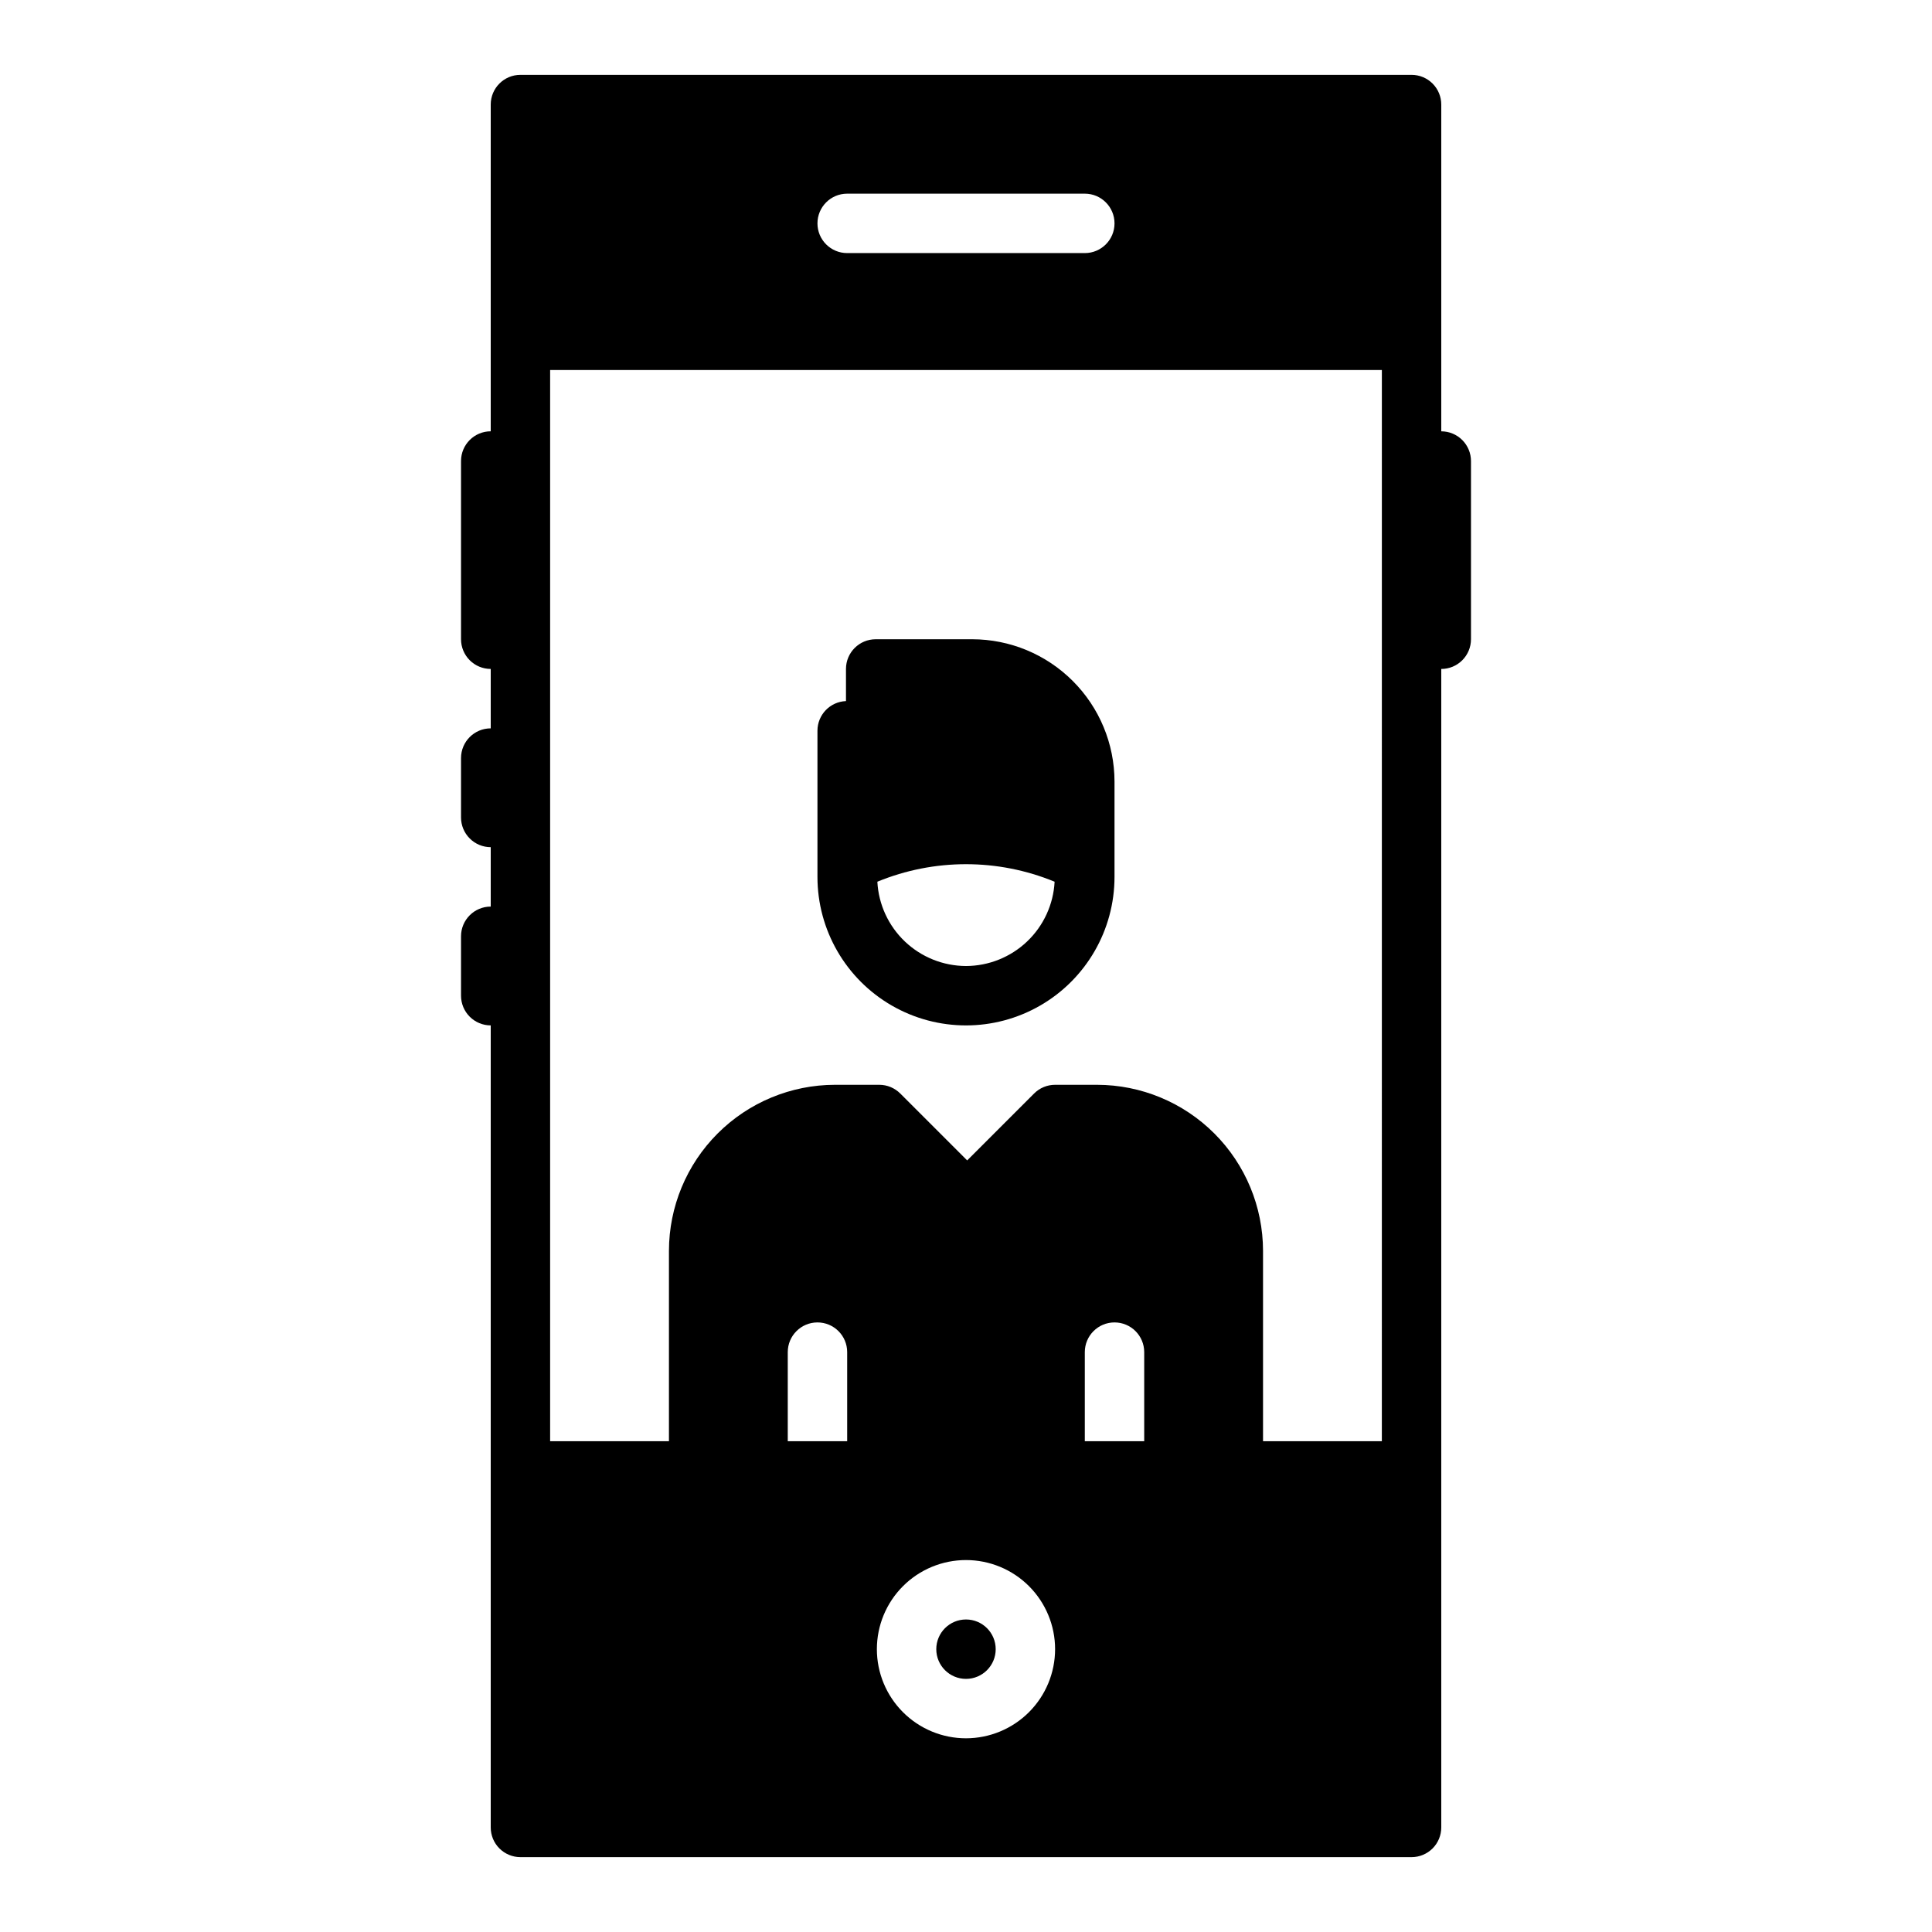 <?xml version="1.0" encoding="UTF-8"?>
<!-- The Best Svg Icon site in the world: iconSvg.co, Visit us! https://iconsvg.co -->
<svg fill="#000000" width="800px" height="800px" version="1.1" viewBox="144 144 512 512" xmlns="http://www.w3.org/2000/svg">
 <g>
  <path d="m401.65 313.41h-25.586c-4.348 0-7.871 3.523-7.871 7.871v8.512c-4.223 0.168-7.559 3.637-7.559 7.863v38.73c0 14.062 7.504 27.055 19.684 34.086 12.176 7.031 27.18 7.031 39.359 0 12.176-7.031 19.68-20.023 19.68-34.086v-25.27c-0.012-9.996-3.988-19.582-11.059-26.648-7.066-7.07-16.652-11.047-26.648-11.059zm-1.652 86.594c-6.031-0.02-11.824-2.344-16.191-6.496-4.367-4.156-6.981-9.824-7.297-15.844 15.047-6.191 31.93-6.191 46.973 0-0.316 6.019-2.926 11.688-7.297 15.844-4.367 4.152-10.16 6.477-16.188 6.496z"/>
  <path d="m407.87 581.05c0 4.348-3.523 7.871-7.871 7.871s-7.875-3.523-7.875-7.871c0-4.348 3.527-7.871 7.875-7.871s7.871 3.523 7.871 7.871"/>
  <path d="m525.95 258.3v-86.59c0-2.09-0.828-4.09-2.305-5.566-1.477-1.477-3.477-2.309-5.566-2.309h-236.16c-4.348 0-7.871 3.527-7.871 7.875v86.59c-4.348 0-7.871 3.527-7.871 7.875v47.23c0 2.086 0.828 4.09 2.305 5.566 1.477 1.477 3.477 2.305 5.566 2.305v15.746c-4.348 0-7.871 3.523-7.871 7.871v15.742c0 2.09 0.828 4.09 2.305 5.566 1.477 1.477 3.477 2.309 5.566 2.309v15.742c-4.348 0-7.871 3.523-7.871 7.871v15.746c0 2.086 0.828 4.09 2.305 5.566 1.477 1.477 3.477 2.305 5.566 2.305v212.55c0 2.086 0.828 4.09 2.305 5.566 1.477 1.473 3.481 2.305 5.566 2.305h236.16c2.09 0 4.09-0.832 5.566-2.305 1.477-1.477 2.305-3.481 2.305-5.566v-307.01c2.09 0 4.09-0.828 5.566-2.305 1.477-1.477 2.309-3.481 2.309-5.566v-47.23c0-2.09-0.832-4.09-2.309-5.566s-3.477-2.309-5.566-2.309zm-157.44-62.977h62.977c4.348 0 7.871 3.527 7.871 7.875 0 4.348-3.523 7.871-7.871 7.871h-62.977c-4.348 0-7.875-3.523-7.875-7.871 0-4.348 3.527-7.875 7.875-7.875zm0 330.62h-15.746v-23.613c0-4.348 3.523-7.875 7.871-7.875 4.348 0 7.875 3.527 7.875 7.875zm31.488 78.719v0.004c-6.266 0-12.273-2.488-16.699-6.918-4.43-4.43-6.918-10.434-6.918-16.699 0-6.262 2.488-12.27 6.918-16.699 4.426-4.43 10.434-6.918 16.699-6.918 6.262 0 12.27 2.488 16.699 6.918 4.426 4.43 6.914 10.438 6.914 16.699-0.004 6.262-2.496 12.266-6.922 16.691-4.43 4.43-10.43 6.918-16.691 6.926zm47.23-78.719h-15.742v-23.613c0-4.348 3.523-7.875 7.871-7.875s7.871 3.527 7.871 7.875zm62.977 0h-31.488v-50.461c-0.016-11.664-4.652-22.848-12.902-31.098s-19.434-12.891-31.102-12.902h-11.102c-2.086 0-4.09 0.828-5.562 2.305l-17.738 17.734-17.734-17.734c-1.477-1.477-3.477-2.305-5.566-2.305h-11.73c-11.664 0.012-22.852 4.652-31.098 12.902-8.25 8.25-12.891 19.434-12.906 31.098v50.461h-31.488v-283.88h220.42z"/>
 </g>
</svg>